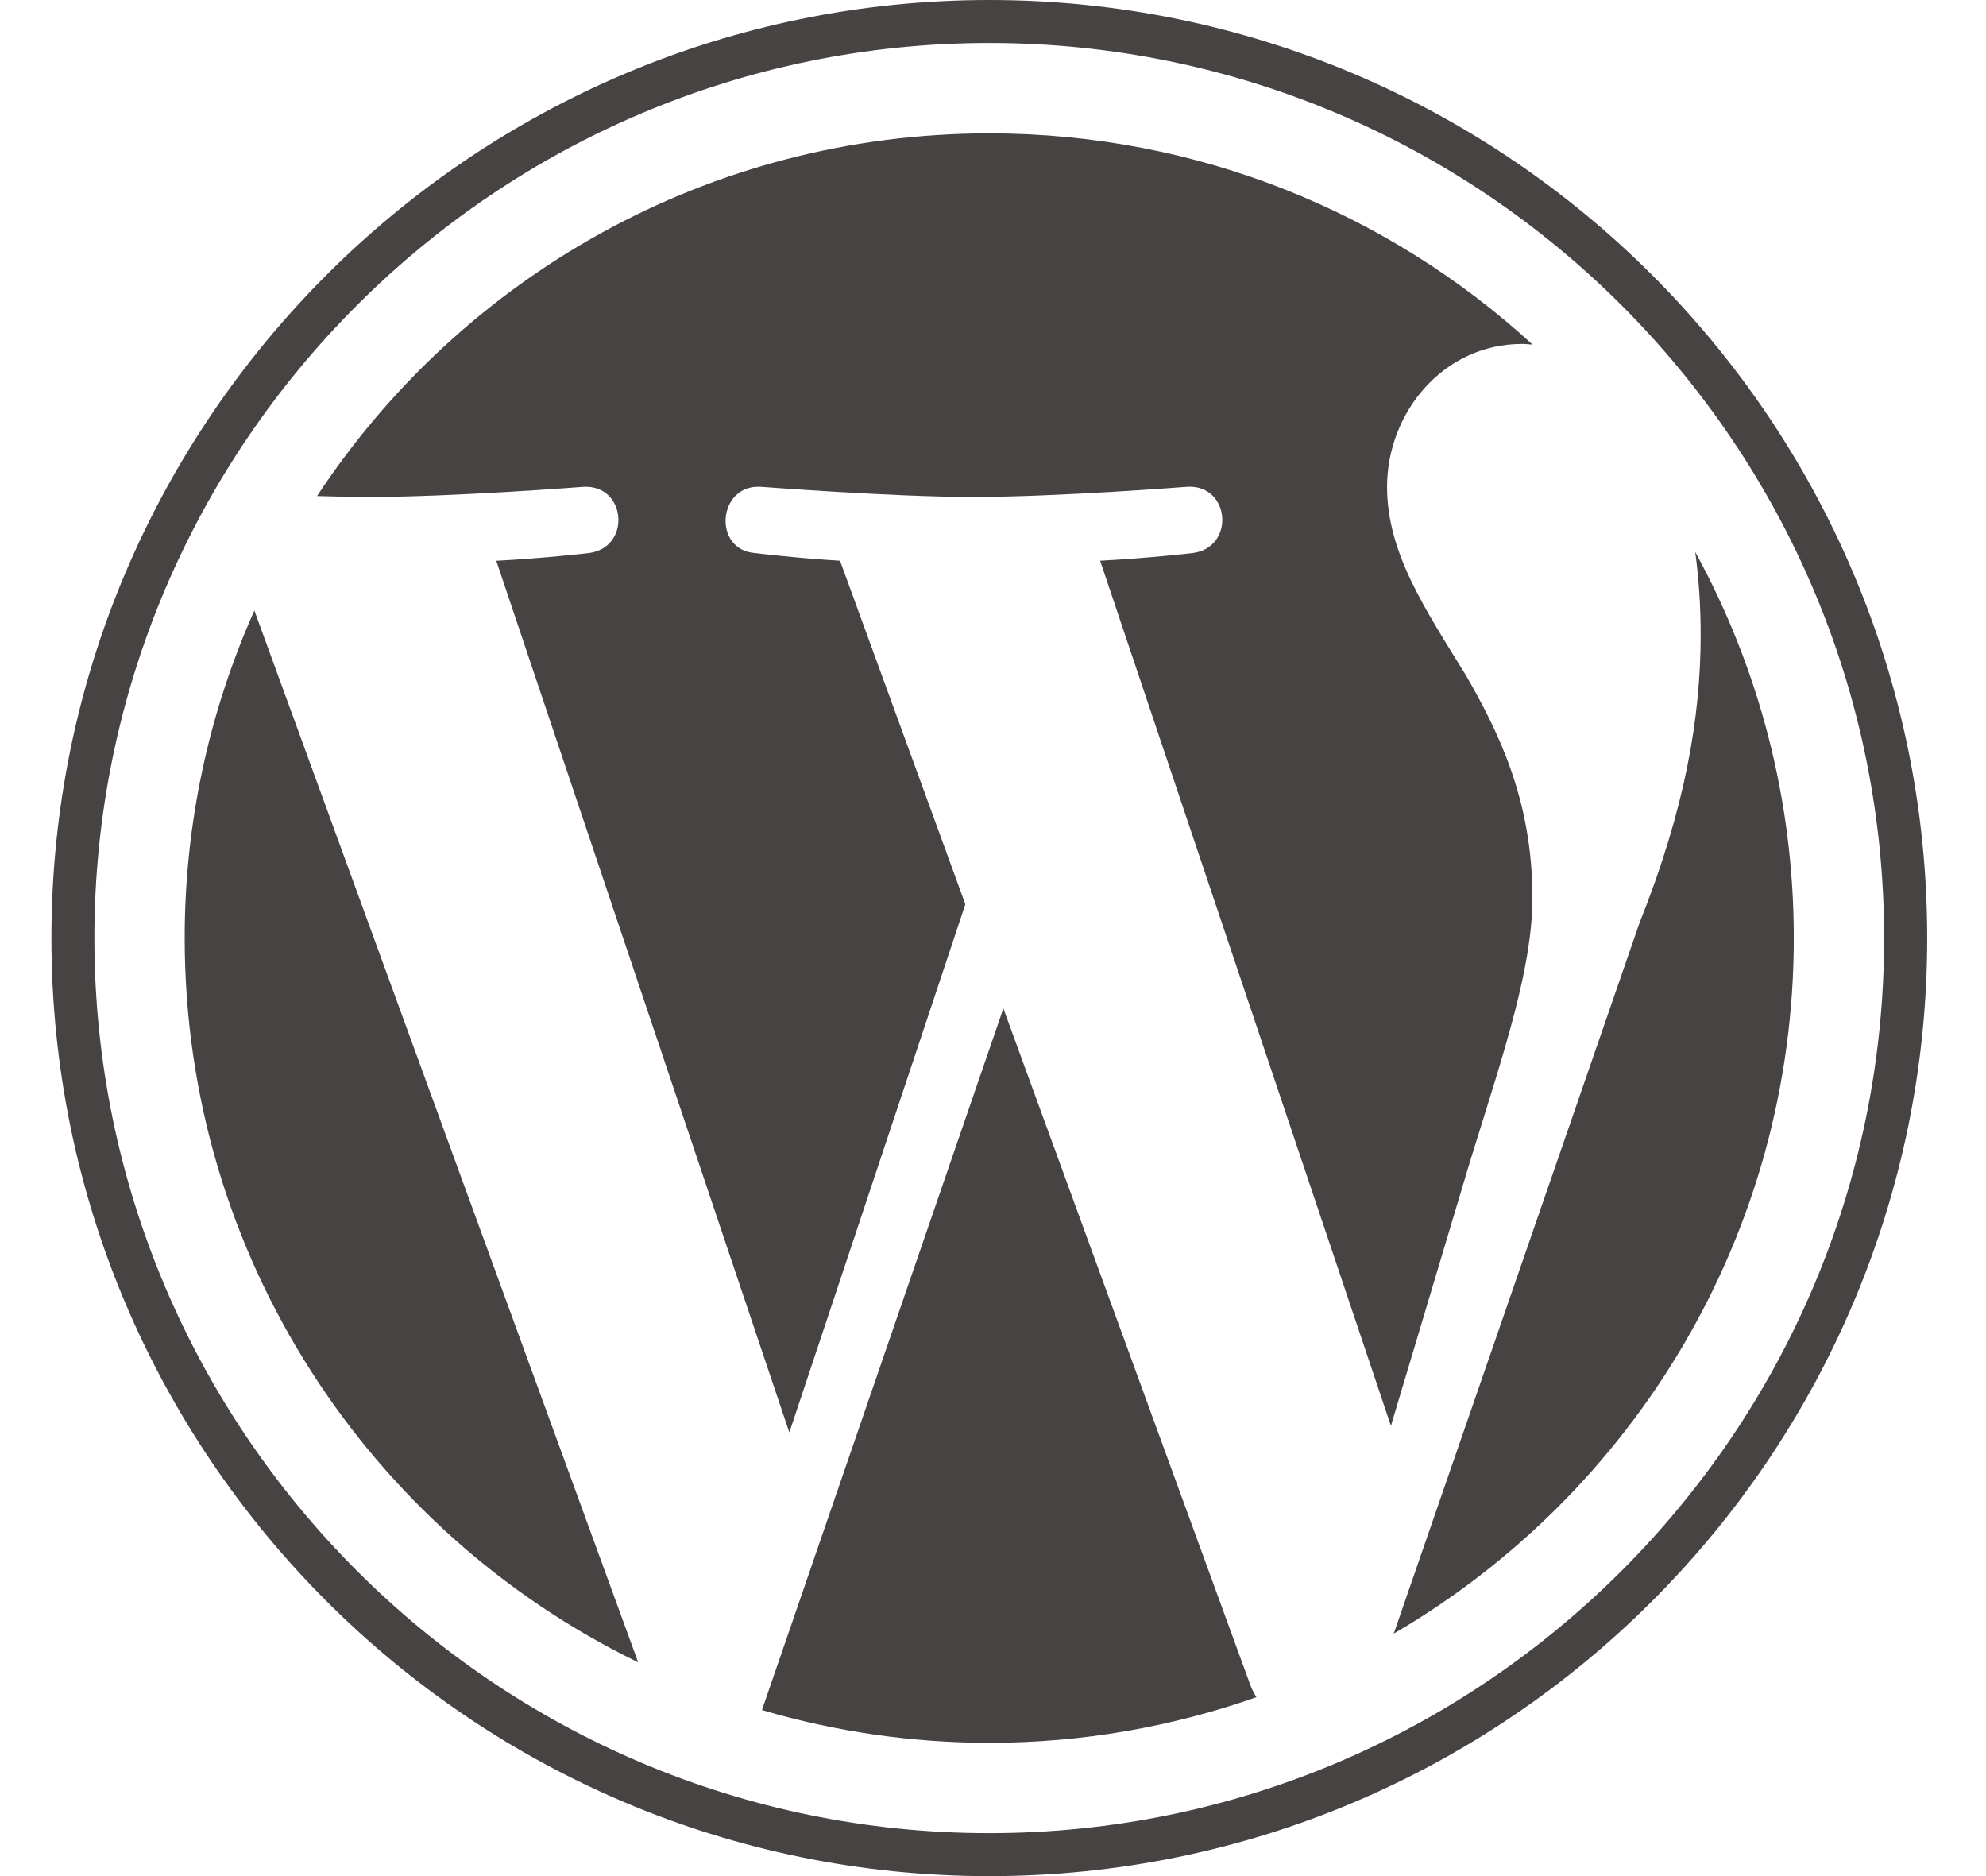 <svg width="36" height="34" viewBox="0 0 36 34" fill="none" xmlns="http://www.w3.org/2000/svg">
<g clip-path="url(#clip0_3616_1327)">
<path d="M3.348 17C3.348 22.773 6.703 27.762 11.568 30.126L4.611 11.065C3.777 12.932 3.347 14.955 3.348 17ZM27.778 16.264C27.778 14.462 27.13 13.213 26.575 12.242C25.836 11.041 25.143 10.023 25.143 8.822C25.143 7.481 26.16 6.233 27.592 6.233C27.656 6.233 27.718 6.241 27.781 6.245C25.186 3.868 21.729 2.417 17.932 2.417C12.837 2.417 8.355 5.031 5.747 8.99C6.089 9 6.412 9.007 6.686 9.007C8.211 9.007 10.572 8.823 10.572 8.823C11.358 8.776 11.451 9.931 10.666 10.024C10.666 10.024 9.876 10.117 8.996 10.163L14.308 25.96L17.499 16.388L15.227 10.162C14.442 10.116 13.698 10.024 13.698 10.024C12.912 9.977 13.004 8.776 13.79 8.822C13.79 8.822 16.198 9.007 17.631 9.007C19.157 9.007 21.518 8.822 21.518 8.822C22.305 8.776 22.397 9.93 21.612 10.024C21.612 10.024 20.82 10.116 19.942 10.162L25.213 25.84L26.668 20.979C27.298 18.962 27.778 17.513 27.778 16.264L27.778 16.264ZM18.188 18.276L13.812 30.991C15.15 31.385 16.538 31.585 17.932 31.585C19.631 31.585 21.259 31.291 22.775 30.758C22.735 30.695 22.7 30.627 22.672 30.557L18.188 18.276ZM30.729 10.003C30.792 10.468 30.828 10.966 30.828 11.503C30.828 12.983 30.551 14.646 29.719 16.726L25.264 29.606C29.599 27.078 32.516 22.381 32.516 17C32.516 14.465 31.868 12.08 30.729 10.003ZM17.932 0C8.558 0 0.932 7.626 0.932 17C0.932 26.375 8.558 34.001 17.932 34.001C27.306 34.001 34.934 26.375 34.934 17C34.934 7.626 27.306 0 17.932 0ZM17.932 33.222C8.988 33.222 1.711 25.945 1.711 17C1.711 8.056 8.988 0.779 17.932 0.779C26.876 0.779 34.153 8.056 34.153 17C34.153 25.945 26.876 33.222 17.932 33.222Z" fill="#464342"/>
</g>
<defs>
<clipPath id="clip0_3616_1327">
<rect width="34.136" height="34" fill="white" transform="translate(0.932)"/>
</clipPath>
</defs>
</svg>
